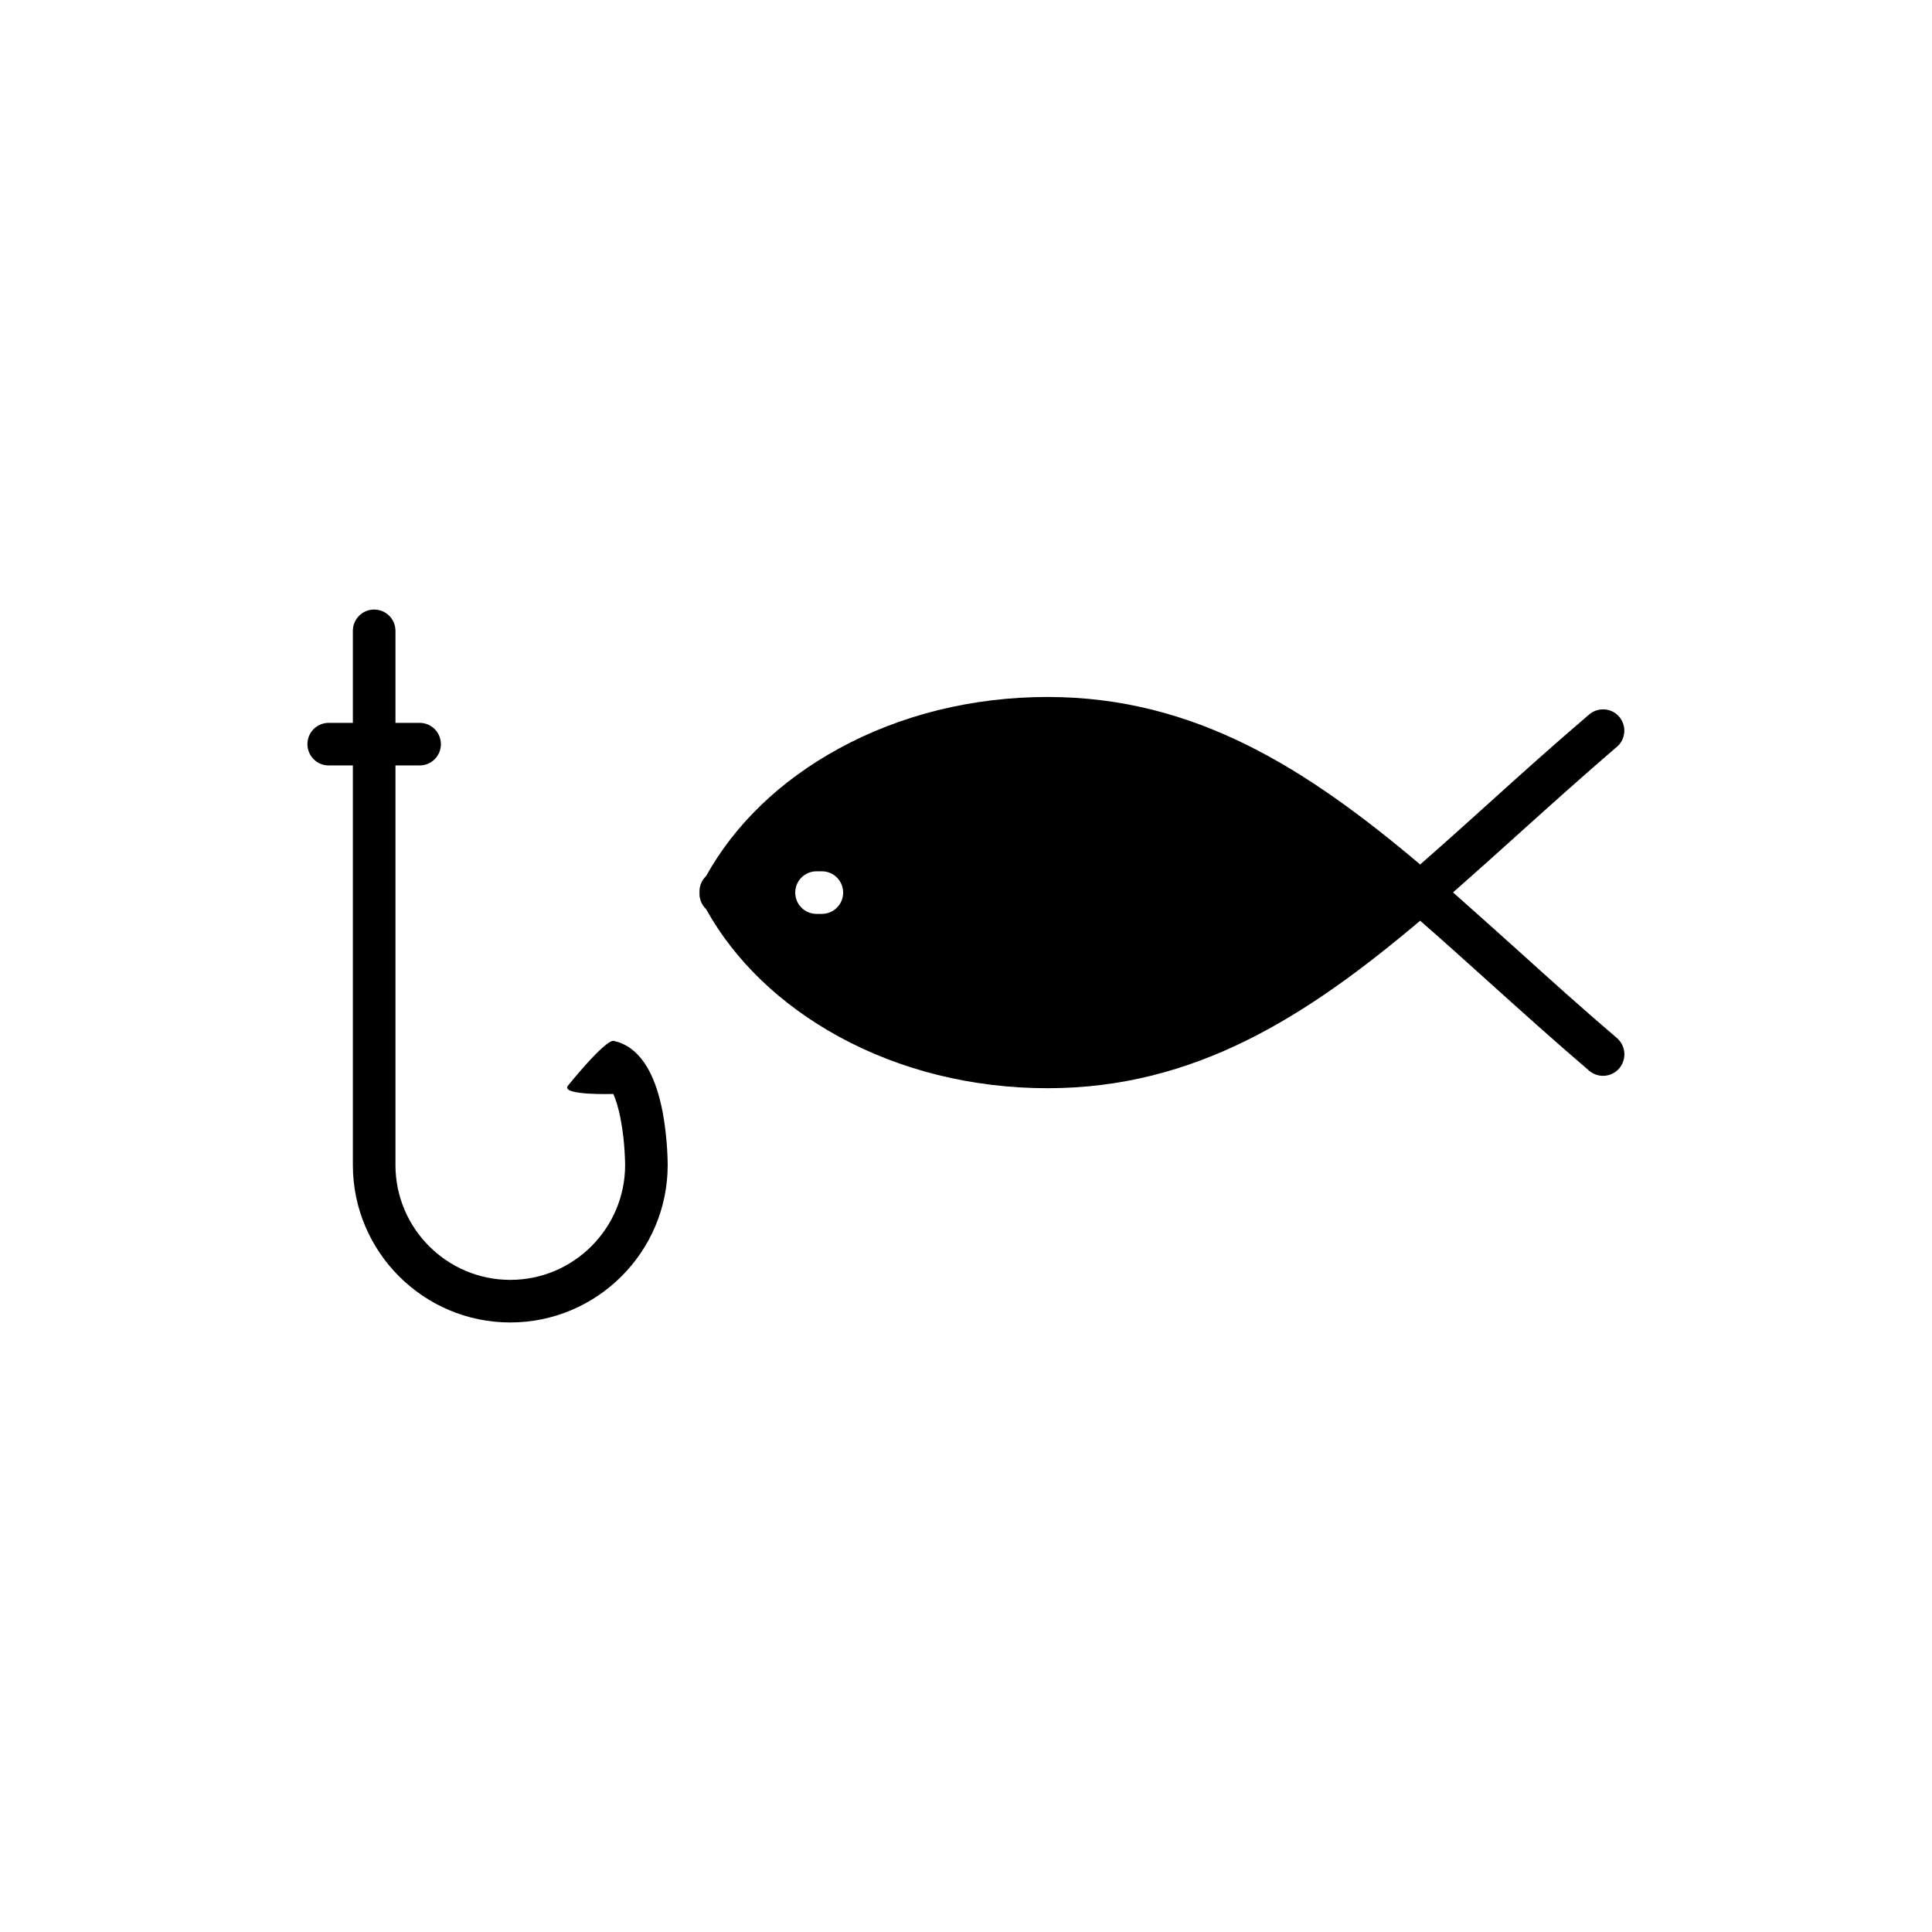 <?xml version="1.0" encoding="UTF-8"?>
<!-- Uploaded to: ICON Repo, www.svgrepo.com, Generator: ICON Repo Mixer Tools -->
<svg fill="#000000" width="800px" height="800px" version="1.1" viewBox="144 144 512 512" xmlns="http://www.w3.org/2000/svg">
 <g>
  <path d="m572.5 419.09c-9.219-7.859-17.938-15.719-26.398-23.375-5.793-5.188-11.438-10.277-17.027-15.215 5.594-4.938 11.285-10.027 17.027-15.215 8.465-7.609 17.23-15.516 26.398-23.375 2.367-2.016 2.621-5.594 0.605-7.961s-5.594-2.621-7.961-0.605c-9.32 7.961-18.137 15.871-26.652 23.578-6.144 5.543-12.191 10.984-18.137 16.172-30.129-25.441-59.703-44.387-98.746-44.387-19.852 0-38.996 4.734-55.367 13.703-15.418 8.414-27.508 20.051-35.117 33.754-1.109 1.059-1.762 2.519-1.762 4.082v0.605c0 1.562 0.656 3.023 1.762 4.082 7.609 13.703 19.75 25.34 35.117 33.754 16.375 8.969 35.52 13.703 55.367 13.703 39.047 0 68.617-18.941 98.746-44.387 5.945 5.188 11.992 10.629 18.137 16.172 8.516 7.656 17.332 15.617 26.652 23.578 2.367 2.016 5.894 1.762 7.961-0.605 2.062-2.469 1.762-5.992-0.605-8.059zm-210.7-32.898h-1.41c-3.125 0-5.644-2.519-5.644-5.644s2.519-5.644 5.644-5.644h1.41c3.125 0 5.644 2.519 5.644 5.644s-2.519 5.644-5.644 5.644z"/>
  <path d="m306.69 419.85c-2.266-0.504-12.242 11.941-12.242 11.941-1.715 2.57 12.09 2.117 12.09 2.117 0.656 1.512 1.41 3.727 1.965 6.852 1.16 5.996 1.16 11.891 1.16 11.992 0 16.777-13.652 30.43-30.43 30.43s-30.43-13.652-30.43-30.43v-105.9h6.398c3.125 0 5.644-2.519 5.644-5.644s-2.519-5.644-5.644-5.644h-6.398v-24.383c0-3.125-2.519-5.644-5.644-5.644s-5.644 2.519-5.644 5.644v24.383h-6.398c-3.125 0-5.644 2.519-5.644 5.644s2.519 5.644 5.644 5.644h6.398v105.9c0 22.973 18.691 41.715 41.715 41.715 22.973 0 41.715-18.691 41.715-41.715 0-0.301 0-6.902-1.309-13.906-2.113-11.188-6.496-17.535-12.945-18.996z"/>
 </g>
</svg>
